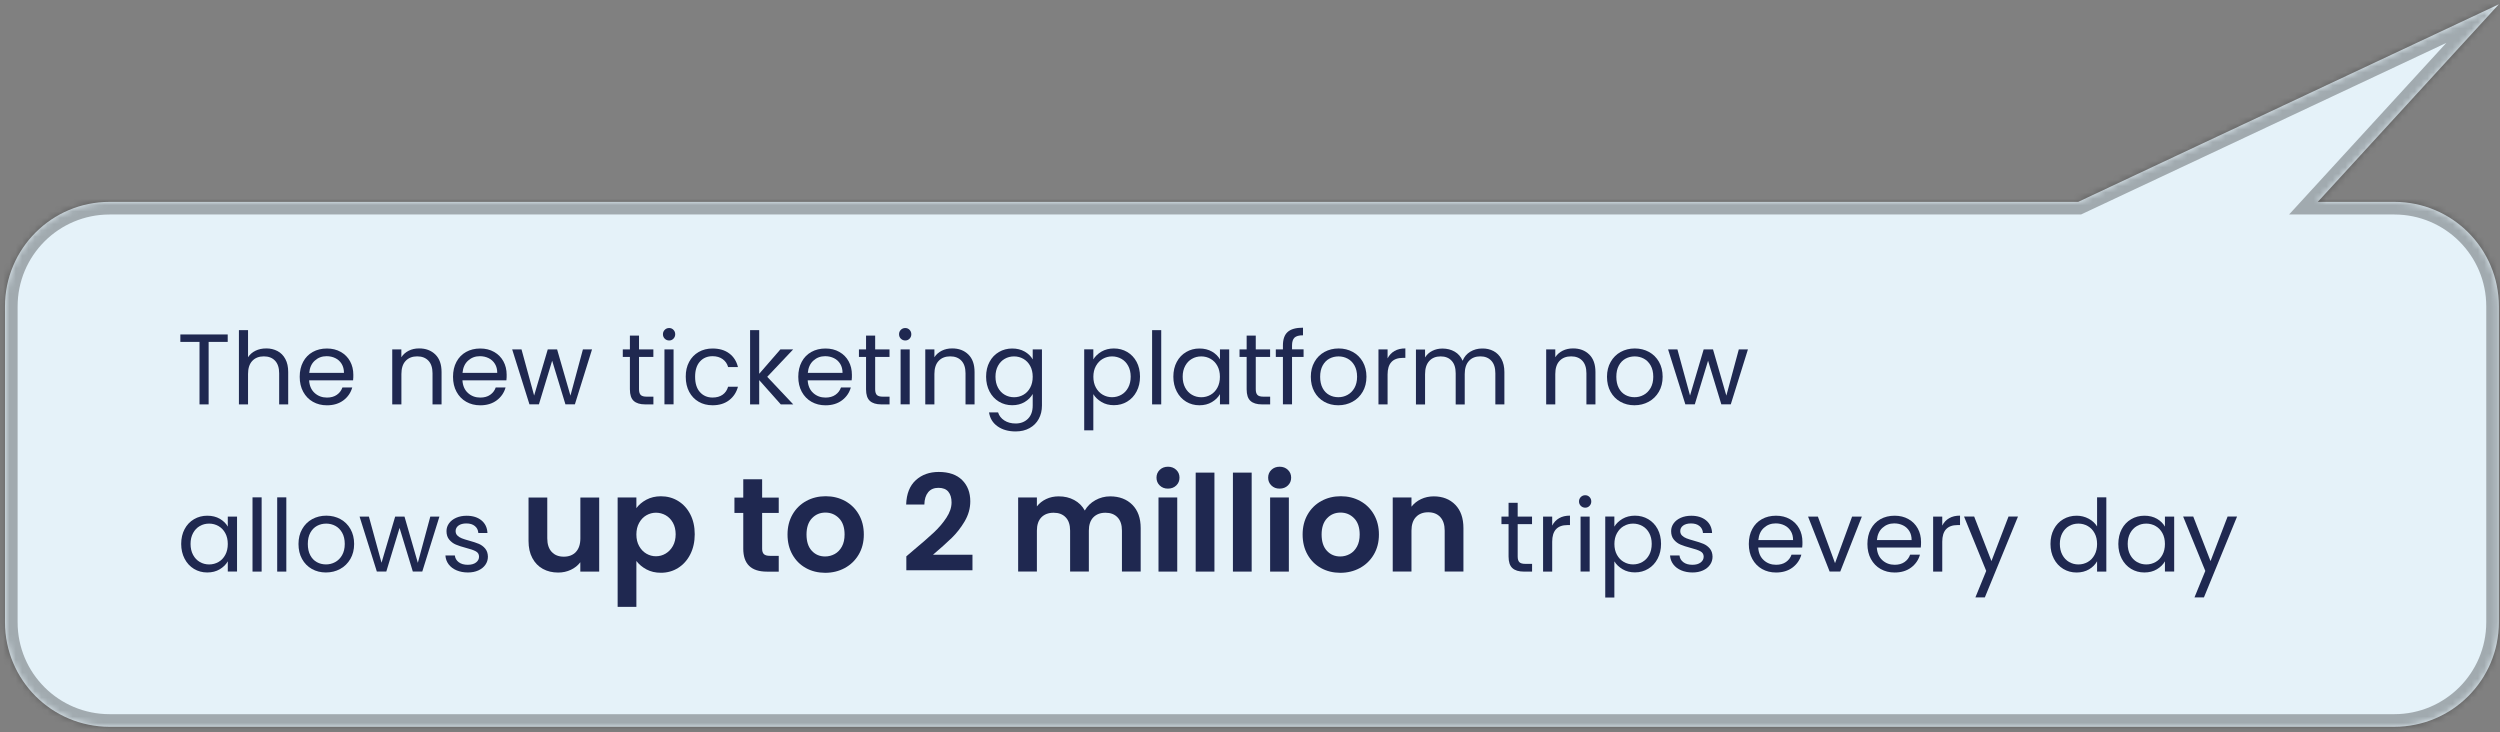 <svg width="396" height="116" viewBox="0 0 396 116" fill="none" xmlns="http://www.w3.org/2000/svg">
<rect x="0" y="0" width="396" height="116" fill="#808080" stroke="none"/>
<mask id="path-1-inside-1_732_1443" fill="white">
<path fill-rule="evenodd" clip-rule="evenodd" d="M367.138 31.976L395.817 0.677L329.186 31.976H17.356C8.205 31.976 0.79 39.385 0.79 48.529V98.572C0.79 107.716 8.205 115.125 17.356 115.125H379.251C388.402 115.125 395.817 107.716 395.824 98.572V48.529C395.824 39.385 388.409 31.976 379.258 31.976H367.138Z"/>
</mask>
<path fill-rule="evenodd" clip-rule="evenodd" d="M367.138 31.976L395.817 0.677L329.186 31.976H17.356C8.205 31.976 0.79 39.385 0.79 48.529V98.572C0.79 107.716 8.205 115.125 17.356 115.125H379.251C388.402 115.125 395.817 107.716 395.824 98.572V48.529C395.824 39.385 388.409 31.976 379.258 31.976H367.138Z" fill="#E5F2F9"/>
<path d="M395.817 0.677L397.292 2.028L394.967 -1.133L395.817 0.677ZM367.138 31.976L365.663 30.624L362.592 33.976H367.138V31.976ZM329.186 31.976V33.976H329.632L330.036 33.786L329.186 31.976ZM395.824 98.572L397.824 98.573V98.572H395.824ZM394.343 -0.674L365.663 30.624L368.612 33.327L397.292 2.028L394.343 -0.674ZM330.036 33.786L396.667 2.487L394.967 -1.133L328.336 30.165L330.036 33.786ZM17.356 33.976H329.186V29.976H17.356V33.976ZM2.79 48.529C2.79 40.491 9.308 33.976 17.356 33.976V29.976C7.102 29.976 -1.21 38.279 -1.21 48.529H2.79ZM2.79 98.572V48.529H-1.21V98.572H2.79ZM17.356 113.125C9.308 113.125 2.79 106.61 2.79 98.572H-1.21C-1.21 108.822 7.102 117.125 17.356 117.125V113.125ZM379.251 113.125H17.356V117.125H379.251V113.125ZM393.824 98.57C393.818 106.61 387.299 113.125 379.251 113.125V117.125C389.506 117.125 397.817 108.822 397.824 98.573L393.824 98.57ZM393.824 48.529V98.572H397.824V48.529H393.824ZM379.258 33.976C387.306 33.976 393.824 40.491 393.824 48.529H397.824C397.824 38.279 389.512 29.976 379.258 29.976V33.976ZM367.138 33.976H379.258V29.976H367.138V33.976Z" fill="black" fill-opacity="0.3" mask="url(#path-1-inside-1_732_1443)"/>
<path d="M36.069 52.978V54.157H33.047V64.056H31.603V54.157H28.568V52.978H36.069Z" fill="#1F2850"/>
<path d="M43.954 55.607C44.484 55.885 44.902 56.309 45.2 56.872C45.505 57.434 45.651 58.117 45.651 58.924V64.056H44.219V59.13C44.219 58.262 44.001 57.593 43.57 57.136C43.133 56.673 42.543 56.448 41.787 56.448C41.025 56.448 40.416 56.686 39.965 57.163C39.515 57.64 39.289 58.335 39.289 59.242V64.056H37.845V52.296H39.289V56.587C39.574 56.143 39.972 55.799 40.475 55.554C40.979 55.309 41.542 55.19 42.172 55.19C42.828 55.183 43.424 55.329 43.954 55.607Z" fill="#1F2850"/>
<path d="M55.928 60.242H48.964C49.017 61.103 49.309 61.771 49.845 62.255C50.382 62.738 51.032 62.976 51.794 62.976C52.416 62.976 52.94 62.831 53.357 62.539C53.775 62.248 54.073 61.858 54.239 61.374H55.796C55.564 62.208 55.093 62.89 54.398 63.413C53.695 63.937 52.827 64.201 51.787 64.201C50.959 64.201 50.223 64.016 49.567 63.645C48.911 63.274 48.401 62.745 48.03 62.063C47.659 61.381 47.473 60.586 47.473 59.686C47.473 58.785 47.652 57.997 48.017 57.315C48.374 56.64 48.885 56.117 49.534 55.753C50.183 55.389 50.939 55.203 51.787 55.203C52.615 55.203 53.344 55.382 53.98 55.746C54.616 56.104 55.107 56.6 55.451 57.229C55.796 57.858 55.968 58.573 55.968 59.368C55.975 59.639 55.962 59.931 55.928 60.242ZM54.119 57.64C53.874 57.242 53.543 56.938 53.126 56.733C52.708 56.527 52.244 56.421 51.734 56.421C51.005 56.421 50.382 56.653 49.865 57.123C49.348 57.587 49.057 58.236 48.984 59.063H54.484C54.484 58.514 54.358 58.037 54.119 57.64Z" fill="#1F2850"/>
<path d="M68.956 56.15C69.612 56.792 69.943 57.713 69.943 58.924V64.056H68.512V59.13C68.512 58.262 68.293 57.593 67.863 57.137C67.425 56.673 66.836 56.448 66.08 56.448C65.318 56.448 64.709 56.686 64.258 57.163C63.807 57.64 63.582 58.335 63.582 59.242V64.056H62.131V55.349H63.575V56.587C63.86 56.144 64.251 55.799 64.742 55.554C65.232 55.309 65.775 55.19 66.372 55.19C67.439 55.183 68.293 55.508 68.956 56.15Z" fill="#1F2850"/>
<path d="M80.214 60.242H73.25C73.303 61.103 73.594 61.771 74.131 62.255C74.668 62.738 75.317 62.976 76.079 62.976C76.702 62.976 77.226 62.831 77.643 62.539C78.061 62.248 78.359 61.858 78.524 61.374H80.082C79.85 62.208 79.379 62.89 78.683 63.413C77.981 63.937 77.113 64.201 76.073 64.201C75.244 64.201 74.509 64.016 73.853 63.645C73.197 63.274 72.686 62.745 72.315 62.063C71.944 61.381 71.759 60.586 71.759 59.686C71.759 58.785 71.938 57.997 72.302 57.315C72.66 56.64 73.17 56.117 73.82 55.753C74.469 55.389 75.224 55.203 76.073 55.203C76.901 55.203 77.63 55.382 78.266 55.746C78.902 56.104 79.392 56.6 79.737 57.229C80.082 57.858 80.254 58.573 80.254 59.368C80.26 59.639 80.247 59.931 80.214 60.242ZM78.398 57.64C78.153 57.242 77.822 56.938 77.404 56.733C76.987 56.527 76.523 56.421 76.013 56.421C75.284 56.421 74.661 56.653 74.144 57.123C73.627 57.587 73.336 58.236 73.263 59.063H78.763C78.763 58.514 78.644 58.037 78.398 57.64Z" fill="#1F2850"/>
<path d="M93.778 55.342L91.061 64.049H89.564L87.463 57.137L85.363 64.049H83.865L81.128 55.342H82.606L84.607 62.652L86.767 55.342H88.245L90.359 62.665L92.334 55.342H93.778Z" fill="#1F2850"/>
<path d="M101.22 56.534V61.666C101.22 62.089 101.313 62.387 101.492 62.566C101.671 62.745 101.982 62.831 102.433 62.831H103.499V64.056H102.194C101.386 64.056 100.783 63.87 100.378 63.5C99.974 63.129 99.775 62.52 99.775 61.672V56.541H98.649V55.349H99.775V53.157H101.22V55.349H103.493V56.541H101.22V56.534Z" fill="#1F2850"/>
<path d="M105.295 53.647C105.103 53.455 105.01 53.224 105.01 52.946C105.01 52.667 105.103 52.436 105.295 52.244C105.487 52.052 105.719 51.959 105.998 51.959C106.263 51.959 106.488 52.052 106.673 52.244C106.859 52.436 106.952 52.667 106.952 52.946C106.952 53.224 106.859 53.455 106.673 53.647C106.488 53.839 106.263 53.932 105.998 53.932C105.719 53.932 105.481 53.833 105.295 53.647ZM106.693 55.342V64.049H105.249V55.342H106.693Z" fill="#1F2850"/>
<path d="M109.158 57.322C109.516 56.647 110.02 56.13 110.663 55.759C111.305 55.389 112.041 55.203 112.863 55.203C113.936 55.203 114.817 55.461 115.513 55.984C116.209 56.501 116.666 57.223 116.892 58.143H115.334C115.189 57.613 114.897 57.196 114.466 56.885C114.036 56.58 113.505 56.421 112.869 56.421C112.041 56.421 111.372 56.706 110.868 57.269C110.358 57.838 110.106 58.639 110.106 59.679C110.106 60.725 110.358 61.54 110.868 62.109C111.378 62.678 112.048 62.97 112.869 62.97C113.505 62.97 114.036 62.824 114.46 62.526C114.884 62.228 115.175 61.804 115.334 61.255H116.892C116.66 62.142 116.189 62.857 115.493 63.394C114.791 63.93 113.916 64.195 112.869 64.195C112.041 64.195 111.305 64.009 110.669 63.639C110.027 63.268 109.53 62.745 109.165 62.063C108.807 61.387 108.622 60.593 108.622 59.679C108.615 58.785 108.794 57.997 109.158 57.322Z" fill="#1F2850"/>
<path d="M123.677 64.056L120.258 60.209V64.056H118.813V52.296H120.258V59.209L123.611 55.349H125.632L121.53 59.686L125.651 64.056H123.677Z" fill="#1F2850"/>
<path d="M134.902 60.242H127.938C127.991 61.103 128.282 61.771 128.819 62.255C129.356 62.738 130.005 62.976 130.767 62.976C131.39 62.976 131.914 62.831 132.331 62.539C132.749 62.248 133.047 61.858 133.212 61.374H134.77C134.538 62.208 134.067 62.89 133.371 63.413C132.669 63.937 131.801 64.201 130.761 64.201C129.932 64.201 129.197 64.016 128.541 63.645C127.885 63.274 127.374 62.745 127.003 62.063C126.632 61.381 126.447 60.586 126.447 59.686C126.447 58.785 126.626 57.997 126.99 57.315C127.348 56.64 127.858 56.117 128.508 55.753C129.157 55.389 129.912 55.203 130.761 55.203C131.589 55.203 132.318 55.382 132.954 55.746C133.59 56.104 134.08 56.6 134.425 57.229C134.77 57.858 134.942 58.573 134.942 59.368C134.955 59.639 134.935 59.931 134.902 60.242ZM133.093 57.64C132.848 57.242 132.517 56.938 132.099 56.733C131.682 56.527 131.218 56.421 130.708 56.421C129.979 56.421 129.356 56.653 128.839 57.123C128.322 57.587 128.03 58.236 127.958 59.063H133.458C133.458 58.514 133.338 58.037 133.093 57.64Z" fill="#1F2850"/>
<path d="M138.626 56.534V61.666C138.626 62.089 138.719 62.387 138.898 62.566C139.077 62.745 139.388 62.831 139.839 62.831H140.906V64.056H139.6C138.792 64.056 138.189 63.87 137.785 63.5C137.38 63.129 137.182 62.52 137.182 61.672V56.541H136.055V55.349H137.182V53.157H138.626V55.349H140.899V56.541H138.626V56.534Z" fill="#1F2850"/>
<path d="M142.695 53.647C142.502 53.455 142.41 53.224 142.41 52.946C142.41 52.667 142.502 52.436 142.695 52.244C142.887 52.052 143.119 51.959 143.397 51.959C143.662 51.959 143.887 52.052 144.073 52.244C144.258 52.436 144.351 52.667 144.351 52.946C144.351 53.224 144.258 53.455 144.073 53.647C143.887 53.839 143.662 53.932 143.397 53.932C143.119 53.932 142.887 53.833 142.695 53.647ZM144.099 55.342V64.049H142.655V55.342H144.099Z" fill="#1F2850"/>
<path d="M153.383 56.15C154.039 56.792 154.37 57.713 154.37 58.924V64.056H152.939V59.13C152.939 58.262 152.72 57.593 152.29 57.137C151.852 56.673 151.263 56.448 150.507 56.448C149.745 56.448 149.135 56.686 148.685 57.163C148.234 57.64 148.009 58.335 148.009 59.242V64.056H146.564V55.349H148.009V56.587C148.294 56.144 148.685 55.799 149.175 55.554C149.666 55.309 150.209 55.19 150.805 55.19C151.866 55.183 152.727 55.508 153.383 56.15Z" fill="#1F2850"/>
<path d="M162.315 55.693C162.885 56.024 163.303 56.435 163.581 56.931V55.342H165.045V64.241C165.045 65.036 164.873 65.744 164.535 66.36C164.197 66.982 163.714 67.466 163.077 67.817C162.448 68.168 161.712 68.34 160.877 68.34C159.731 68.34 158.777 68.068 158.015 67.532C157.253 66.996 156.802 66.254 156.663 65.32H158.094C158.253 65.85 158.585 66.274 159.082 66.598C159.579 66.923 160.182 67.082 160.877 67.082C161.673 67.082 162.322 66.83 162.826 66.333C163.329 65.837 163.581 65.135 163.581 64.234V62.407C163.296 62.917 162.872 63.341 162.309 63.678C161.746 64.016 161.09 64.188 160.334 64.188C159.559 64.188 158.856 63.996 158.227 63.619C157.597 63.235 157.1 62.705 156.743 62.016C156.385 61.328 156.199 60.546 156.199 59.666C156.199 58.779 156.378 57.997 156.743 57.322C157.1 56.647 157.597 56.13 158.227 55.759C158.856 55.389 159.559 55.203 160.334 55.203C161.09 55.203 161.746 55.369 162.315 55.693ZM163.183 57.964C162.918 57.474 162.561 57.103 162.11 56.845C161.659 56.587 161.162 56.455 160.626 56.455C160.089 56.455 159.592 56.58 159.148 56.839C158.704 57.09 158.346 57.461 158.081 57.951C157.816 58.441 157.684 59.01 157.684 59.666C157.684 60.335 157.816 60.911 158.081 61.407C158.346 61.904 158.704 62.275 159.148 62.533C159.592 62.791 160.089 62.923 160.626 62.923C161.162 62.923 161.659 62.791 162.11 62.533C162.561 62.275 162.918 61.897 163.183 61.407C163.449 60.917 163.581 60.341 163.581 59.686C163.581 59.023 163.449 58.454 163.183 57.964Z" fill="#1F2850"/>
<path d="M174.462 55.7C175.032 55.368 175.688 55.196 176.443 55.196C177.218 55.196 177.921 55.382 178.55 55.752C179.18 56.123 179.677 56.646 180.035 57.315C180.392 57.984 180.578 58.772 180.578 59.659C180.578 60.54 180.399 61.321 180.035 62.01C179.677 62.698 179.18 63.234 178.55 63.612C177.921 63.996 177.218 64.181 176.443 64.181C175.701 64.181 175.045 64.016 174.482 63.678C173.918 63.34 173.481 62.93 173.183 62.433V68.167H171.738V55.329H173.183V56.931C173.468 56.454 173.898 56.037 174.462 55.7ZM178.703 57.951C178.438 57.461 178.08 57.09 177.629 56.838C177.179 56.587 176.682 56.454 176.145 56.454C175.615 56.454 175.124 56.587 174.674 56.845C174.223 57.103 173.865 57.481 173.594 57.971C173.322 58.461 173.189 59.03 173.189 59.679C173.189 60.334 173.322 60.91 173.594 61.4C173.865 61.89 174.223 62.268 174.674 62.526C175.124 62.784 175.615 62.917 176.145 62.917C176.688 62.917 177.179 62.784 177.629 62.526C178.08 62.268 178.438 61.89 178.703 61.4C178.968 60.91 179.1 60.328 179.1 59.659C179.1 59.01 178.968 58.441 178.703 57.951Z" fill="#1F2850"/>
<path d="M183.938 52.296V64.056H182.493V52.296H183.938Z" fill="#1F2850"/>
<path d="M186.403 57.322C186.761 56.647 187.258 56.13 187.887 55.759C188.517 55.389 189.219 55.203 189.994 55.203C190.756 55.203 191.419 55.369 191.982 55.693C192.545 56.024 192.963 56.435 193.241 56.931V55.342H194.706V64.049H193.241V62.427C192.956 62.937 192.526 63.354 191.962 63.691C191.399 64.029 190.736 64.195 189.981 64.195C189.206 64.195 188.51 64.003 187.88 63.625C187.258 63.241 186.761 62.712 186.403 62.023C186.045 61.334 185.859 60.553 185.859 59.672C185.859 58.779 186.038 57.997 186.403 57.322ZM192.837 57.964C192.572 57.474 192.214 57.103 191.764 56.845C191.313 56.587 190.816 56.455 190.279 56.455C189.742 56.455 189.245 56.58 188.802 56.839C188.358 57.09 188 57.461 187.735 57.951C187.47 58.441 187.337 59.01 187.337 59.666C187.337 60.335 187.47 60.911 187.735 61.407C188 61.904 188.358 62.275 188.802 62.533C189.245 62.791 189.742 62.923 190.279 62.923C190.816 62.923 191.313 62.791 191.764 62.533C192.214 62.275 192.572 61.897 192.837 61.407C193.102 60.917 193.235 60.341 193.235 59.686C193.235 59.023 193.102 58.454 192.837 57.964Z" fill="#1F2850"/>
<path d="M198.913 56.534V61.666C198.913 62.089 199.006 62.387 199.185 62.566C199.364 62.745 199.675 62.831 200.126 62.831H201.193V64.056H199.887C199.079 64.056 198.476 63.87 198.072 63.5C197.668 63.129 197.469 62.52 197.469 61.672V56.541H196.342V55.349H197.469V53.157H198.913V55.349H201.186V56.541H198.913V56.534Z" fill="#1F2850"/>
<path d="M206.487 56.534H204.658V64.049H203.214V56.534H202.087V55.342H203.214V54.72C203.214 53.746 203.466 53.031 203.969 52.581C204.473 52.131 205.281 51.906 206.395 51.906V53.111C205.758 53.111 205.308 53.237 205.049 53.482C204.791 53.733 204.658 54.144 204.658 54.713V55.336H206.487V56.534Z" fill="#1F2850"/>
<path d="M209.754 63.638C209.092 63.268 208.575 62.738 208.197 62.056C207.819 61.374 207.634 60.579 207.634 59.679C207.634 58.792 207.826 58.004 208.217 57.322C208.601 56.64 209.131 56.117 209.801 55.746C210.47 55.382 211.219 55.196 212.04 55.196C212.862 55.196 213.617 55.382 214.28 55.746C214.949 56.11 215.473 56.633 215.864 57.309C216.248 57.984 216.447 58.778 216.447 59.679C216.447 60.579 216.248 61.374 215.851 62.056C215.453 62.738 214.916 63.268 214.234 63.638C213.558 64.009 212.802 64.195 211.974 64.195C211.152 64.195 210.417 64.009 209.754 63.638ZM213.432 62.559C213.889 62.314 214.254 61.95 214.539 61.46C214.817 60.97 214.963 60.381 214.963 59.679C214.963 58.977 214.823 58.388 214.552 57.898C214.273 57.408 213.916 57.05 213.472 56.812C213.028 56.574 212.544 56.454 212.027 56.454C211.497 56.454 211.013 56.574 210.569 56.812C210.132 57.05 209.774 57.414 209.509 57.898C209.244 58.388 209.111 58.977 209.111 59.679C209.111 60.387 209.244 60.99 209.502 61.473C209.761 61.963 210.112 62.321 210.543 62.559C210.974 62.797 211.457 62.917 211.974 62.917C212.491 62.923 212.981 62.804 213.432 62.559Z" fill="#1F2850"/>
<path d="M220.887 55.6C221.357 55.322 221.934 55.19 222.609 55.19V56.686H222.225C220.602 56.686 219.793 57.567 219.793 59.322V64.056H218.349V55.349H219.793V56.766C220.052 56.263 220.416 55.872 220.887 55.6Z" fill="#1F2850"/>
<path d="M236.571 55.607C237.101 55.885 237.519 56.309 237.83 56.871C238.135 57.434 238.294 58.116 238.294 58.924V64.055H236.863V59.129C236.863 58.262 236.651 57.593 236.22 57.136C235.789 56.673 235.213 56.448 234.477 56.448C233.722 56.448 233.125 56.686 232.681 57.169C232.237 57.653 232.012 58.348 232.012 59.262V64.062H230.581V59.136C230.581 58.269 230.369 57.6 229.938 57.143C229.507 56.679 228.931 56.454 228.195 56.454C227.44 56.454 226.843 56.693 226.399 57.176C225.956 57.659 225.73 58.355 225.73 59.268V64.069H224.286V55.362H225.73V56.62C226.015 56.163 226.399 55.812 226.883 55.574C227.367 55.329 227.897 55.21 228.48 55.21C229.209 55.21 229.858 55.375 230.422 55.7C230.985 56.024 231.402 56.507 231.681 57.143C231.926 56.527 232.33 56.05 232.887 55.713C233.45 55.375 234.073 55.203 234.762 55.203C235.438 55.183 236.041 55.329 236.571 55.607Z" fill="#1F2850"/>
<path d="M251.732 56.15C252.388 56.792 252.719 57.713 252.719 58.924V64.056H251.288V59.13C251.288 58.262 251.07 57.593 250.639 57.137C250.201 56.673 249.612 56.448 248.856 56.448C248.094 56.448 247.485 56.686 247.034 57.163C246.583 57.64 246.358 58.335 246.358 59.242V64.056H244.914V55.349H246.358V56.587C246.643 56.144 247.034 55.799 247.524 55.554C248.015 55.309 248.558 55.19 249.154 55.19C250.215 55.183 251.07 55.508 251.732 56.15Z" fill="#1F2850"/>
<path d="M256.669 63.638C256.007 63.268 255.49 62.738 255.112 62.056C254.734 61.374 254.549 60.579 254.549 59.679C254.549 58.792 254.741 58.004 255.132 57.322C255.516 56.64 256.046 56.117 256.716 55.746C257.385 55.382 258.134 55.196 258.955 55.196C259.777 55.196 260.532 55.382 261.195 55.746C261.864 56.11 262.388 56.633 262.779 57.309C263.163 57.984 263.362 58.778 263.362 59.679C263.362 60.579 263.163 61.374 262.766 62.056C262.368 62.738 261.831 63.268 261.149 63.638C260.473 64.009 259.717 64.195 258.889 64.195C258.067 64.195 257.332 64.009 256.669 63.638ZM260.347 62.559C260.804 62.314 261.169 61.95 261.454 61.46C261.732 60.97 261.878 60.381 261.878 59.679C261.878 58.977 261.738 58.388 261.467 57.898C261.189 57.408 260.831 57.05 260.387 56.812C259.943 56.574 259.459 56.454 258.942 56.454C258.412 56.454 257.928 56.574 257.484 56.812C257.047 57.05 256.689 57.414 256.424 57.898C256.159 58.388 256.027 58.977 256.027 59.679C256.027 60.387 256.159 60.99 256.417 61.473C256.676 61.963 257.027 62.321 257.458 62.559C257.889 62.797 258.372 62.917 258.889 62.917C259.406 62.923 259.896 62.804 260.347 62.559Z" fill="#1F2850"/>
<path d="M276.873 55.342L274.156 64.049H272.659L270.558 57.137L268.457 64.049H266.96L264.223 55.342H265.701L267.702 62.652L269.862 55.342H271.34L273.454 62.665L275.428 55.342H276.873Z" fill="#1F2850"/>
<path d="M29.244 83.807C29.601 83.131 30.098 82.615 30.728 82.244C31.357 81.873 32.06 81.688 32.835 81.688C33.597 81.688 34.26 81.853 34.823 82.178C35.386 82.509 35.804 82.919 36.082 83.416V81.827H37.547V90.534H36.082V88.912C35.797 89.422 35.366 89.839 34.803 90.176C34.24 90.514 33.577 90.68 32.822 90.68C32.047 90.68 31.351 90.488 30.721 90.11C30.098 89.726 29.601 89.197 29.244 88.508C28.886 87.819 28.7 87.038 28.7 86.157C28.7 85.263 28.886 84.482 29.244 83.807ZM35.684 84.449C35.419 83.959 35.062 83.588 34.611 83.33C34.16 83.072 33.663 82.939 33.127 82.939C32.59 82.939 32.093 83.065 31.649 83.323C31.205 83.575 30.847 83.946 30.582 84.436C30.317 84.926 30.184 85.495 30.184 86.151C30.184 86.819 30.317 87.395 30.582 87.892C30.847 88.389 31.205 88.76 31.649 89.018C32.093 89.276 32.59 89.408 33.127 89.408C33.663 89.408 34.16 89.276 34.611 89.018C35.062 88.76 35.419 88.382 35.684 87.892C35.95 87.402 36.082 86.826 36.082 86.171C36.082 85.508 35.95 84.939 35.684 84.449Z" fill="#1F2850"/>
<path d="M41.443 78.781V90.541H39.998V78.781H41.443Z" fill="#1F2850"/>
<path d="M45.353 78.781V90.541H43.908V78.781H45.353Z" fill="#1F2850"/>
<path d="M49.401 90.124C48.739 89.753 48.222 89.223 47.844 88.541C47.466 87.859 47.281 87.065 47.281 86.164C47.281 85.277 47.473 84.489 47.864 83.807C48.248 83.125 48.778 82.602 49.448 82.231C50.117 81.867 50.866 81.682 51.687 81.682C52.509 81.682 53.264 81.867 53.927 82.231C54.596 82.595 55.12 83.118 55.511 83.794C55.895 84.469 56.094 85.264 56.094 86.164C56.094 87.065 55.895 87.859 55.498 88.541C55.1 89.223 54.563 89.753 53.881 90.124C53.205 90.495 52.449 90.68 51.621 90.68C50.799 90.68 50.064 90.495 49.401 90.124ZM53.079 89.044C53.536 88.799 53.901 88.435 54.185 87.945C54.464 87.455 54.61 86.866 54.61 86.164C54.61 85.462 54.47 84.873 54.199 84.383C53.92 83.893 53.563 83.536 53.119 83.297C52.675 83.059 52.191 82.94 51.674 82.94C51.144 82.94 50.66 83.059 50.216 83.297C49.779 83.536 49.421 83.9 49.156 84.383C48.891 84.873 48.758 85.462 48.758 86.164C48.758 86.873 48.891 87.475 49.149 87.959C49.408 88.448 49.759 88.806 50.19 89.044C50.62 89.283 51.104 89.402 51.621 89.402C52.138 89.409 52.628 89.289 53.079 89.044Z" fill="#1F2850"/>
<path d="M69.605 81.827L66.889 90.534H65.391L63.29 83.621L61.19 90.534H59.692L56.956 81.827H58.433L60.434 89.137L62.595 81.827H64.072L66.186 89.15L68.161 81.827H69.605Z" fill="#1F2850"/>
<path d="M72.322 90.342C71.792 90.117 71.374 89.799 71.063 89.389C70.758 88.978 70.586 88.515 70.553 87.985H72.05C72.09 88.422 72.296 88.773 72.66 89.051C73.024 89.329 73.508 89.462 74.098 89.462C74.648 89.462 75.085 89.342 75.403 89.097C75.721 88.852 75.88 88.548 75.88 88.177C75.88 87.793 75.708 87.515 75.37 87.329C75.032 87.144 74.509 86.959 73.793 86.78C73.144 86.608 72.62 86.436 72.209 86.263C71.799 86.091 71.454 85.826 71.162 85.482C70.871 85.138 70.725 84.688 70.725 84.125C70.725 83.681 70.858 83.271 71.123 82.9C71.388 82.529 71.765 82.238 72.249 82.019C72.74 81.801 73.296 81.695 73.919 81.695C74.886 81.695 75.662 81.94 76.258 82.423C76.855 82.913 77.172 83.575 77.212 84.423H75.768C75.735 83.966 75.556 83.602 75.218 83.324C74.88 83.046 74.436 82.913 73.873 82.913C73.356 82.913 72.938 83.026 72.633 83.244C72.329 83.469 72.17 83.761 72.17 84.118C72.17 84.403 72.262 84.641 72.448 84.827C72.633 85.012 72.865 85.158 73.15 85.27C73.435 85.383 73.82 85.509 74.317 85.641C74.939 85.813 75.45 85.979 75.841 86.144C76.232 86.31 76.57 86.555 76.848 86.886C77.126 87.217 77.272 87.641 77.285 88.17C77.285 88.647 77.153 89.078 76.888 89.455C76.623 89.839 76.251 90.137 75.768 90.355C75.284 90.574 74.734 90.68 74.105 90.68C73.455 90.68 72.852 90.567 72.322 90.342Z" fill="#1F2850"/>
<path d="M94.912 78.801V90.541H91.923V89.058C91.539 89.567 91.042 89.965 90.426 90.256C89.809 90.547 89.14 90.693 88.424 90.693C87.503 90.693 86.695 90.501 85.986 90.11C85.277 89.72 84.727 89.15 84.323 88.395C83.918 87.641 83.72 86.74 83.72 85.694V78.808H86.688V85.27C86.688 86.204 86.92 86.919 87.391 87.422C87.855 87.925 88.491 88.177 89.299 88.177C90.121 88.177 90.764 87.925 91.228 87.422C91.691 86.919 91.93 86.204 91.93 85.27V78.808H94.912V78.801Z" fill="#1F2850"/>
<path d="M102.386 79.152C103.056 78.795 103.824 78.609 104.686 78.609C105.686 78.609 106.601 78.854 107.409 79.351C108.224 79.847 108.867 80.549 109.337 81.457C109.808 82.364 110.046 83.423 110.046 84.621C110.046 85.82 109.808 86.886 109.337 87.813C108.867 88.74 108.218 89.455 107.409 89.965C106.594 90.475 105.686 90.726 104.686 90.726C103.824 90.726 103.062 90.547 102.406 90.197C101.75 89.846 101.213 89.395 100.803 88.859V96.129H97.834V78.795H100.803V80.49C101.187 79.96 101.717 79.51 102.386 79.152ZM106.587 82.794C106.296 82.278 105.918 81.887 105.441 81.615C104.964 81.351 104.454 81.212 103.904 81.212C103.367 81.212 102.863 81.351 102.386 81.622C101.909 81.894 101.532 82.297 101.24 82.82C100.948 83.344 100.803 83.959 100.803 84.661C100.803 85.37 100.948 85.985 101.24 86.502C101.532 87.025 101.909 87.422 102.386 87.7C102.863 87.978 103.367 88.111 103.904 88.111C104.454 88.111 104.964 87.972 105.441 87.687C105.912 87.402 106.296 87.005 106.587 86.482C106.879 85.959 107.025 85.337 107.025 84.615C107.018 83.92 106.879 83.311 106.587 82.794Z" fill="#1F2850"/>
<path d="M120.722 81.238V86.919C120.722 87.316 120.814 87.601 121.007 87.78C121.199 87.959 121.517 88.045 121.974 88.045H123.352V90.547H121.484C118.979 90.547 117.733 89.336 117.733 86.906V81.251H116.335V78.815H117.733V75.915H120.722V78.815H123.352V81.251H120.722V81.238Z" fill="#1F2850"/>
<path d="M127.653 89.978C126.745 89.475 126.036 88.766 125.519 87.846C125.002 86.925 124.744 85.866 124.744 84.668C124.744 83.469 125.009 82.41 125.539 81.489C126.069 80.569 126.791 79.861 127.712 79.357C128.633 78.854 129.654 78.603 130.787 78.603C131.92 78.603 132.941 78.854 133.862 79.357C134.783 79.861 135.505 80.569 136.035 81.489C136.565 82.41 136.83 83.469 136.83 84.668C136.83 85.866 136.559 86.925 136.015 87.846C135.472 88.766 134.736 89.475 133.809 89.978C132.881 90.481 131.847 90.733 130.701 90.733C129.574 90.726 128.554 90.481 127.653 89.978ZM132.225 87.753C132.695 87.495 133.073 87.098 133.358 86.575C133.643 86.051 133.782 85.416 133.782 84.668C133.782 83.555 133.491 82.695 132.901 82.092C132.311 81.489 131.595 81.192 130.747 81.192C129.899 81.192 129.19 81.489 128.613 82.092C128.044 82.695 127.752 83.549 127.752 84.668C127.752 85.787 128.03 86.641 128.587 87.243C129.144 87.846 129.846 88.144 130.694 88.144C131.244 88.144 131.748 88.011 132.225 87.753Z" fill="#1F2850"/>
<path d="M144.656 87.191C146.014 86.058 147.095 85.118 147.903 84.363C148.711 83.608 149.381 82.82 149.917 81.999C150.454 81.178 150.726 80.377 150.726 79.583C150.726 78.861 150.553 78.298 150.216 77.888C149.878 77.477 149.354 77.272 148.645 77.272C147.936 77.272 147.393 77.51 147.015 77.98C146.631 78.451 146.432 79.099 146.419 79.92H143.536C143.589 78.225 144.099 76.941 145.054 76.067C146.008 75.193 147.22 74.756 148.691 74.756C150.302 74.756 151.541 75.186 152.402 76.04C153.264 76.894 153.694 78.02 153.694 79.417C153.694 80.516 153.396 81.569 152.806 82.576C152.21 83.582 151.534 84.449 150.772 85.191C150.01 85.933 149.01 86.826 147.784 87.873H154.039V90.329H143.563V88.124L144.656 87.191Z" fill="#1F2850"/>
<path d="M179.358 79.953C180.24 80.834 180.684 82.072 180.684 83.648V90.534H177.715V84.052C177.715 83.132 177.483 82.43 177.013 81.946C176.549 81.457 175.913 81.218 175.104 81.218C174.296 81.218 173.66 81.463 173.183 81.946C172.712 82.436 172.474 83.138 172.474 84.052V90.534H169.505V84.052C169.505 83.132 169.273 82.43 168.803 81.946C168.339 81.457 167.703 81.218 166.894 81.218C166.072 81.218 165.43 81.463 164.953 81.946C164.482 82.436 164.244 83.138 164.244 84.052V90.534H161.275V78.795H164.244V80.212C164.628 79.715 165.118 79.331 165.715 79.046C166.318 78.762 166.974 78.623 167.696 78.623C168.617 78.623 169.432 78.815 170.154 79.205C170.877 79.596 171.433 80.145 171.831 80.867C172.215 80.192 172.765 79.649 173.494 79.238C174.223 78.828 175.011 78.623 175.86 78.623C177.311 78.629 178.477 79.073 179.358 79.953Z" fill="#1F2850"/>
<path d="M183.705 76.901C183.361 76.57 183.188 76.159 183.188 75.662C183.188 75.166 183.361 74.755 183.705 74.424C184.05 74.093 184.487 73.928 185.011 73.928C185.534 73.928 185.965 74.093 186.316 74.424C186.661 74.755 186.833 75.172 186.833 75.662C186.833 76.159 186.661 76.57 186.316 76.901C185.972 77.232 185.534 77.397 185.011 77.397C184.487 77.404 184.05 77.238 183.705 76.901ZM186.475 78.801V90.54H183.507V78.801H186.475Z" fill="#1F2850"/>
<path d="M192.366 74.862V90.541H189.397V74.862H192.366Z" fill="#1F2850"/>
<path d="M198.264 74.862V90.541H195.295V74.862H198.264Z" fill="#1F2850"/>
<path d="M201.391 76.901C201.047 76.57 200.875 76.159 200.875 75.662C200.875 75.166 201.047 74.755 201.391 74.424C201.736 74.093 202.173 73.928 202.697 73.928C203.22 73.928 203.651 74.093 204.002 74.424C204.347 74.755 204.519 75.172 204.519 75.662C204.519 76.159 204.347 76.57 204.002 76.901C203.658 77.232 203.22 77.397 202.697 77.397C202.173 77.404 201.736 77.238 201.391 76.901ZM204.155 78.801V90.54H201.186V78.801H204.155Z" fill="#1F2850"/>
<path d="M209.244 89.978C208.336 89.475 207.627 88.766 207.11 87.846C206.593 86.925 206.335 85.866 206.335 84.668C206.335 83.469 206.6 82.41 207.13 81.489C207.66 80.569 208.383 79.861 209.304 79.357C210.225 78.854 211.245 78.603 212.378 78.603C213.511 78.603 214.532 78.854 215.453 79.357C216.374 79.861 217.096 80.569 217.626 81.489C218.156 82.41 218.422 83.469 218.422 84.668C218.422 85.866 218.15 86.925 217.607 87.846C217.063 88.766 216.328 89.475 215.4 89.978C214.472 90.481 213.438 90.733 212.292 90.733C211.166 90.726 210.152 90.481 209.244 89.978ZM213.816 87.753C214.287 87.495 214.664 87.098 214.949 86.575C215.234 86.051 215.373 85.416 215.373 84.668C215.373 83.555 215.082 82.695 214.492 82.092C213.902 81.489 213.187 81.192 212.338 81.192C211.49 81.192 210.781 81.489 210.205 82.092C209.635 82.695 209.343 83.549 209.343 84.668C209.343 85.787 209.622 86.641 210.178 87.243C210.735 87.846 211.437 88.144 212.285 88.144C212.835 88.144 213.339 88.011 213.816 87.753Z" fill="#1F2850"/>
<path d="M230.514 79.953C231.376 80.834 231.807 82.072 231.807 83.648V90.534H228.838V84.052C228.838 83.118 228.606 82.403 228.136 81.9C227.672 81.397 227.036 81.145 226.227 81.145C225.405 81.145 224.763 81.397 224.286 81.9C223.815 82.403 223.577 83.118 223.577 84.052V90.534H220.608V78.795H223.577V80.258C223.974 79.748 224.478 79.351 225.094 79.059C225.71 78.768 226.386 78.623 227.122 78.623C228.52 78.629 229.653 79.073 230.514 79.953Z" fill="#1F2850"/>
<path d="M240.401 83.019V88.15C240.401 88.574 240.494 88.872 240.673 89.051C240.852 89.23 241.163 89.316 241.614 89.316H242.681V90.541H241.375C240.567 90.541 239.964 90.355 239.56 89.984C239.155 89.614 238.957 89.004 238.957 88.157V83.025H237.83V81.834H238.957V79.642H240.401V81.834H242.674V83.025H240.401V83.019Z" fill="#1F2850"/>
<path d="M246.961 82.085C247.432 81.807 248.008 81.675 248.684 81.675V83.171H248.3C246.676 83.171 245.868 84.052 245.868 85.806V90.541H244.423V81.834H245.868V83.251C246.126 82.747 246.491 82.357 246.961 82.085Z" fill="#1F2850"/>
<path d="M250.401 80.132C250.208 79.94 250.116 79.709 250.116 79.43C250.116 79.152 250.208 78.921 250.401 78.729C250.593 78.537 250.825 78.444 251.103 78.444C251.368 78.444 251.593 78.537 251.779 78.729C251.964 78.921 252.057 79.152 252.057 79.43C252.057 79.709 251.964 79.94 251.779 80.132C251.593 80.324 251.368 80.417 251.103 80.417C250.825 80.417 250.593 80.318 250.401 80.132ZM251.805 81.827V90.534H250.361V81.827H251.805Z" fill="#1F2850"/>
<path d="M256.994 82.185C257.564 81.854 258.22 81.682 258.975 81.682C259.751 81.682 260.453 81.867 261.082 82.238C261.712 82.609 262.209 83.132 262.567 83.8C262.925 84.469 263.11 85.257 263.11 86.144C263.11 87.025 262.931 87.806 262.567 88.495C262.209 89.183 261.712 89.72 261.082 90.097C260.453 90.481 259.751 90.667 258.975 90.667C258.233 90.667 257.577 90.501 257.014 90.163C256.451 89.826 256.013 89.415 255.715 88.919V94.653H254.271V81.814H255.715V83.416C256 82.94 256.431 82.522 256.994 82.185ZM261.235 84.436C260.97 83.946 260.612 83.575 260.161 83.324C259.711 83.072 259.214 82.94 258.677 82.94C258.147 82.94 257.657 83.072 257.206 83.33C256.755 83.588 256.398 83.966 256.126 84.456C255.854 84.946 255.722 85.515 255.722 86.164C255.722 86.82 255.854 87.396 256.126 87.886C256.398 88.376 256.755 88.753 257.206 89.011C257.657 89.27 258.147 89.402 258.677 89.402C259.22 89.402 259.711 89.27 260.161 89.011C260.612 88.753 260.97 88.376 261.235 87.886C261.5 87.396 261.632 86.813 261.632 86.144C261.632 85.496 261.5 84.926 261.235 84.436Z" fill="#1F2850"/>
<path d="M266.304 90.342C265.774 90.117 265.356 89.799 265.045 89.389C264.74 88.978 264.568 88.515 264.535 87.985H266.032C266.072 88.422 266.277 88.773 266.642 89.051C267.006 89.329 267.49 89.462 268.08 89.462C268.63 89.462 269.067 89.342 269.385 89.097C269.703 88.852 269.862 88.548 269.862 88.177C269.862 87.793 269.69 87.515 269.352 87.329C269.014 87.144 268.491 86.959 267.775 86.78C267.126 86.608 266.602 86.436 266.191 86.263C265.78 86.091 265.436 85.826 265.144 85.482C264.853 85.138 264.707 84.688 264.707 84.125C264.707 83.681 264.839 83.271 265.105 82.9C265.37 82.529 265.747 82.238 266.231 82.019C266.721 81.801 267.278 81.695 267.901 81.695C268.868 81.695 269.644 81.94 270.24 82.423C270.836 82.913 271.154 83.575 271.194 84.423H269.75C269.717 83.966 269.538 83.602 269.2 83.324C268.862 83.046 268.418 82.913 267.855 82.913C267.338 82.913 266.92 83.026 266.615 83.244C266.311 83.469 266.152 83.761 266.152 84.118C266.152 84.403 266.244 84.641 266.43 84.827C266.615 85.012 266.847 85.158 267.132 85.27C267.417 85.383 267.801 85.509 268.298 85.641C268.921 85.813 269.432 85.979 269.823 86.144C270.213 86.31 270.551 86.555 270.83 86.886C271.108 87.217 271.254 87.641 271.267 88.17C271.267 88.647 271.135 89.078 270.87 89.455C270.604 89.839 270.233 90.137 269.75 90.355C269.266 90.574 268.716 90.68 268.086 90.68C267.437 90.68 266.834 90.567 266.304 90.342Z" fill="#1F2850"/>
<path d="M285.467 86.727H278.503C278.556 87.588 278.848 88.256 279.384 88.74C279.921 89.223 280.571 89.461 281.333 89.461C281.955 89.461 282.479 89.316 282.896 89.024C283.314 88.733 283.612 88.342 283.778 87.859H285.335C285.103 88.693 284.633 89.375 283.937 89.898C283.234 90.421 282.366 90.686 281.326 90.686C280.498 90.686 279.762 90.501 279.106 90.13C278.45 89.759 277.94 89.23 277.569 88.548C277.198 87.866 277.012 87.071 277.012 86.171C277.012 85.27 277.191 84.482 277.556 83.8C277.913 83.125 278.424 82.602 279.073 82.238C279.722 81.873 280.478 81.688 281.326 81.688C282.154 81.688 282.883 81.867 283.519 82.231C284.155 82.588 284.646 83.085 284.99 83.714C285.335 84.343 285.507 85.058 285.507 85.853C285.52 86.124 285.501 86.415 285.467 86.727ZM283.658 84.125C283.413 83.727 283.082 83.423 282.665 83.218C282.247 83.012 281.783 82.906 281.273 82.906C280.544 82.906 279.921 83.138 279.404 83.608C278.887 84.072 278.596 84.721 278.523 85.548H284.023C284.023 84.999 283.904 84.522 283.658 84.125Z" fill="#1F2850"/>
<path d="M290.669 89.203L293.373 81.827H294.917L291.497 90.534H289.814L286.395 81.827H287.952L290.669 89.203Z" fill="#1F2850"/>
<path d="M304.253 86.727H297.289C297.342 87.588 297.633 88.256 298.17 88.74C298.707 89.223 299.356 89.461 300.118 89.461C300.741 89.461 301.265 89.316 301.682 89.024C302.1 88.733 302.398 88.342 302.563 87.859H304.121C303.889 88.693 303.418 89.375 302.722 89.898C302.02 90.421 301.152 90.686 300.112 90.686C299.283 90.686 298.548 90.501 297.892 90.13C297.236 89.759 296.726 89.23 296.354 88.548C295.983 87.866 295.798 87.071 295.798 86.171C295.798 85.27 295.977 84.482 296.341 83.8C296.699 83.125 297.209 82.602 297.859 82.238C298.508 81.873 299.263 81.688 300.112 81.688C300.94 81.688 301.669 81.867 302.305 82.231C302.941 82.588 303.431 83.085 303.776 83.714C304.121 84.343 304.293 85.058 304.293 85.853C304.3 86.124 304.286 86.415 304.253 86.727ZM302.438 84.125C302.192 83.727 301.861 83.423 301.444 83.218C301.026 83.012 300.562 82.906 300.052 82.906C299.323 82.906 298.7 83.138 298.183 83.608C297.666 84.072 297.375 84.721 297.302 85.548H302.802C302.802 84.999 302.683 84.522 302.438 84.125Z" fill="#1F2850"/>
<path d="M308.746 82.085C309.216 81.807 309.793 81.675 310.469 81.675V83.171H310.084C308.461 83.171 307.653 84.052 307.653 85.806V90.541H306.208V81.834H307.653V83.251C307.911 82.747 308.269 82.357 308.746 82.085Z" fill="#1F2850"/>
<path d="M319.646 81.827L314.398 94.632H312.901L314.617 90.434L311.105 81.82H312.709L315.445 88.879L318.149 81.82H319.646V81.827Z" fill="#1F2850"/>
<path d="M325.339 83.807C325.697 83.131 326.194 82.615 326.823 82.244C327.453 81.873 328.162 81.688 328.944 81.688C329.619 81.688 330.256 81.847 330.839 82.158C331.422 82.469 331.866 82.88 332.177 83.39V78.781H333.642V90.541H332.177V88.905C331.892 89.421 331.468 89.852 330.905 90.183C330.342 90.514 329.686 90.686 328.93 90.686C328.155 90.686 327.453 90.494 326.823 90.117C326.194 89.733 325.697 89.203 325.339 88.514C324.981 87.826 324.795 87.045 324.795 86.164C324.795 85.263 324.981 84.482 325.339 83.807ZM331.78 84.449C331.515 83.959 331.157 83.588 330.706 83.33C330.256 83.072 329.759 82.939 329.222 82.939C328.685 82.939 328.188 83.065 327.744 83.323C327.3 83.575 326.942 83.946 326.677 84.436C326.412 84.926 326.28 85.495 326.28 86.151C326.28 86.819 326.412 87.395 326.677 87.892C326.942 88.389 327.3 88.76 327.744 89.018C328.188 89.276 328.685 89.408 329.222 89.408C329.759 89.408 330.256 89.276 330.706 89.018C331.157 88.76 331.515 88.382 331.78 87.892C332.045 87.402 332.177 86.826 332.177 86.171C332.177 85.508 332.045 84.939 331.78 84.449Z" fill="#1F2850"/>
<path d="M336.087 83.807C336.445 83.131 336.942 82.615 337.571 82.244C338.201 81.873 338.903 81.688 339.678 81.688C340.44 81.688 341.103 81.853 341.666 82.178C342.23 82.509 342.647 82.919 342.925 83.416V81.827H344.39V90.534H342.925V88.912C342.64 89.422 342.21 89.839 341.646 90.176C341.083 90.514 340.421 90.68 339.665 90.68C338.89 90.68 338.194 90.488 337.565 90.11C336.942 89.726 336.445 89.197 336.087 88.508C335.729 87.819 335.543 87.038 335.543 86.157C335.55 85.263 335.729 84.482 336.087 83.807ZM342.528 84.449C342.263 83.959 341.905 83.588 341.454 83.33C341.004 83.072 340.507 82.939 339.97 82.939C339.433 82.939 338.936 83.065 338.492 83.323C338.048 83.575 337.69 83.946 337.425 84.436C337.16 84.926 337.028 85.495 337.028 86.151C337.028 86.819 337.16 87.395 337.425 87.892C337.69 88.389 338.048 88.76 338.492 89.018C338.936 89.276 339.433 89.408 339.97 89.408C340.507 89.408 341.004 89.276 341.454 89.018C341.905 88.76 342.263 88.382 342.528 87.892C342.793 87.402 342.925 86.826 342.925 86.171C342.925 85.508 342.793 84.939 342.528 84.449Z" fill="#1F2850"/>
<path d="M354.349 81.827L349.101 94.632H347.603L349.32 90.434L345.808 81.82H347.411L350.148 88.879L352.852 81.82H354.349V81.827Z" fill="#1F2850"/>
</svg>

